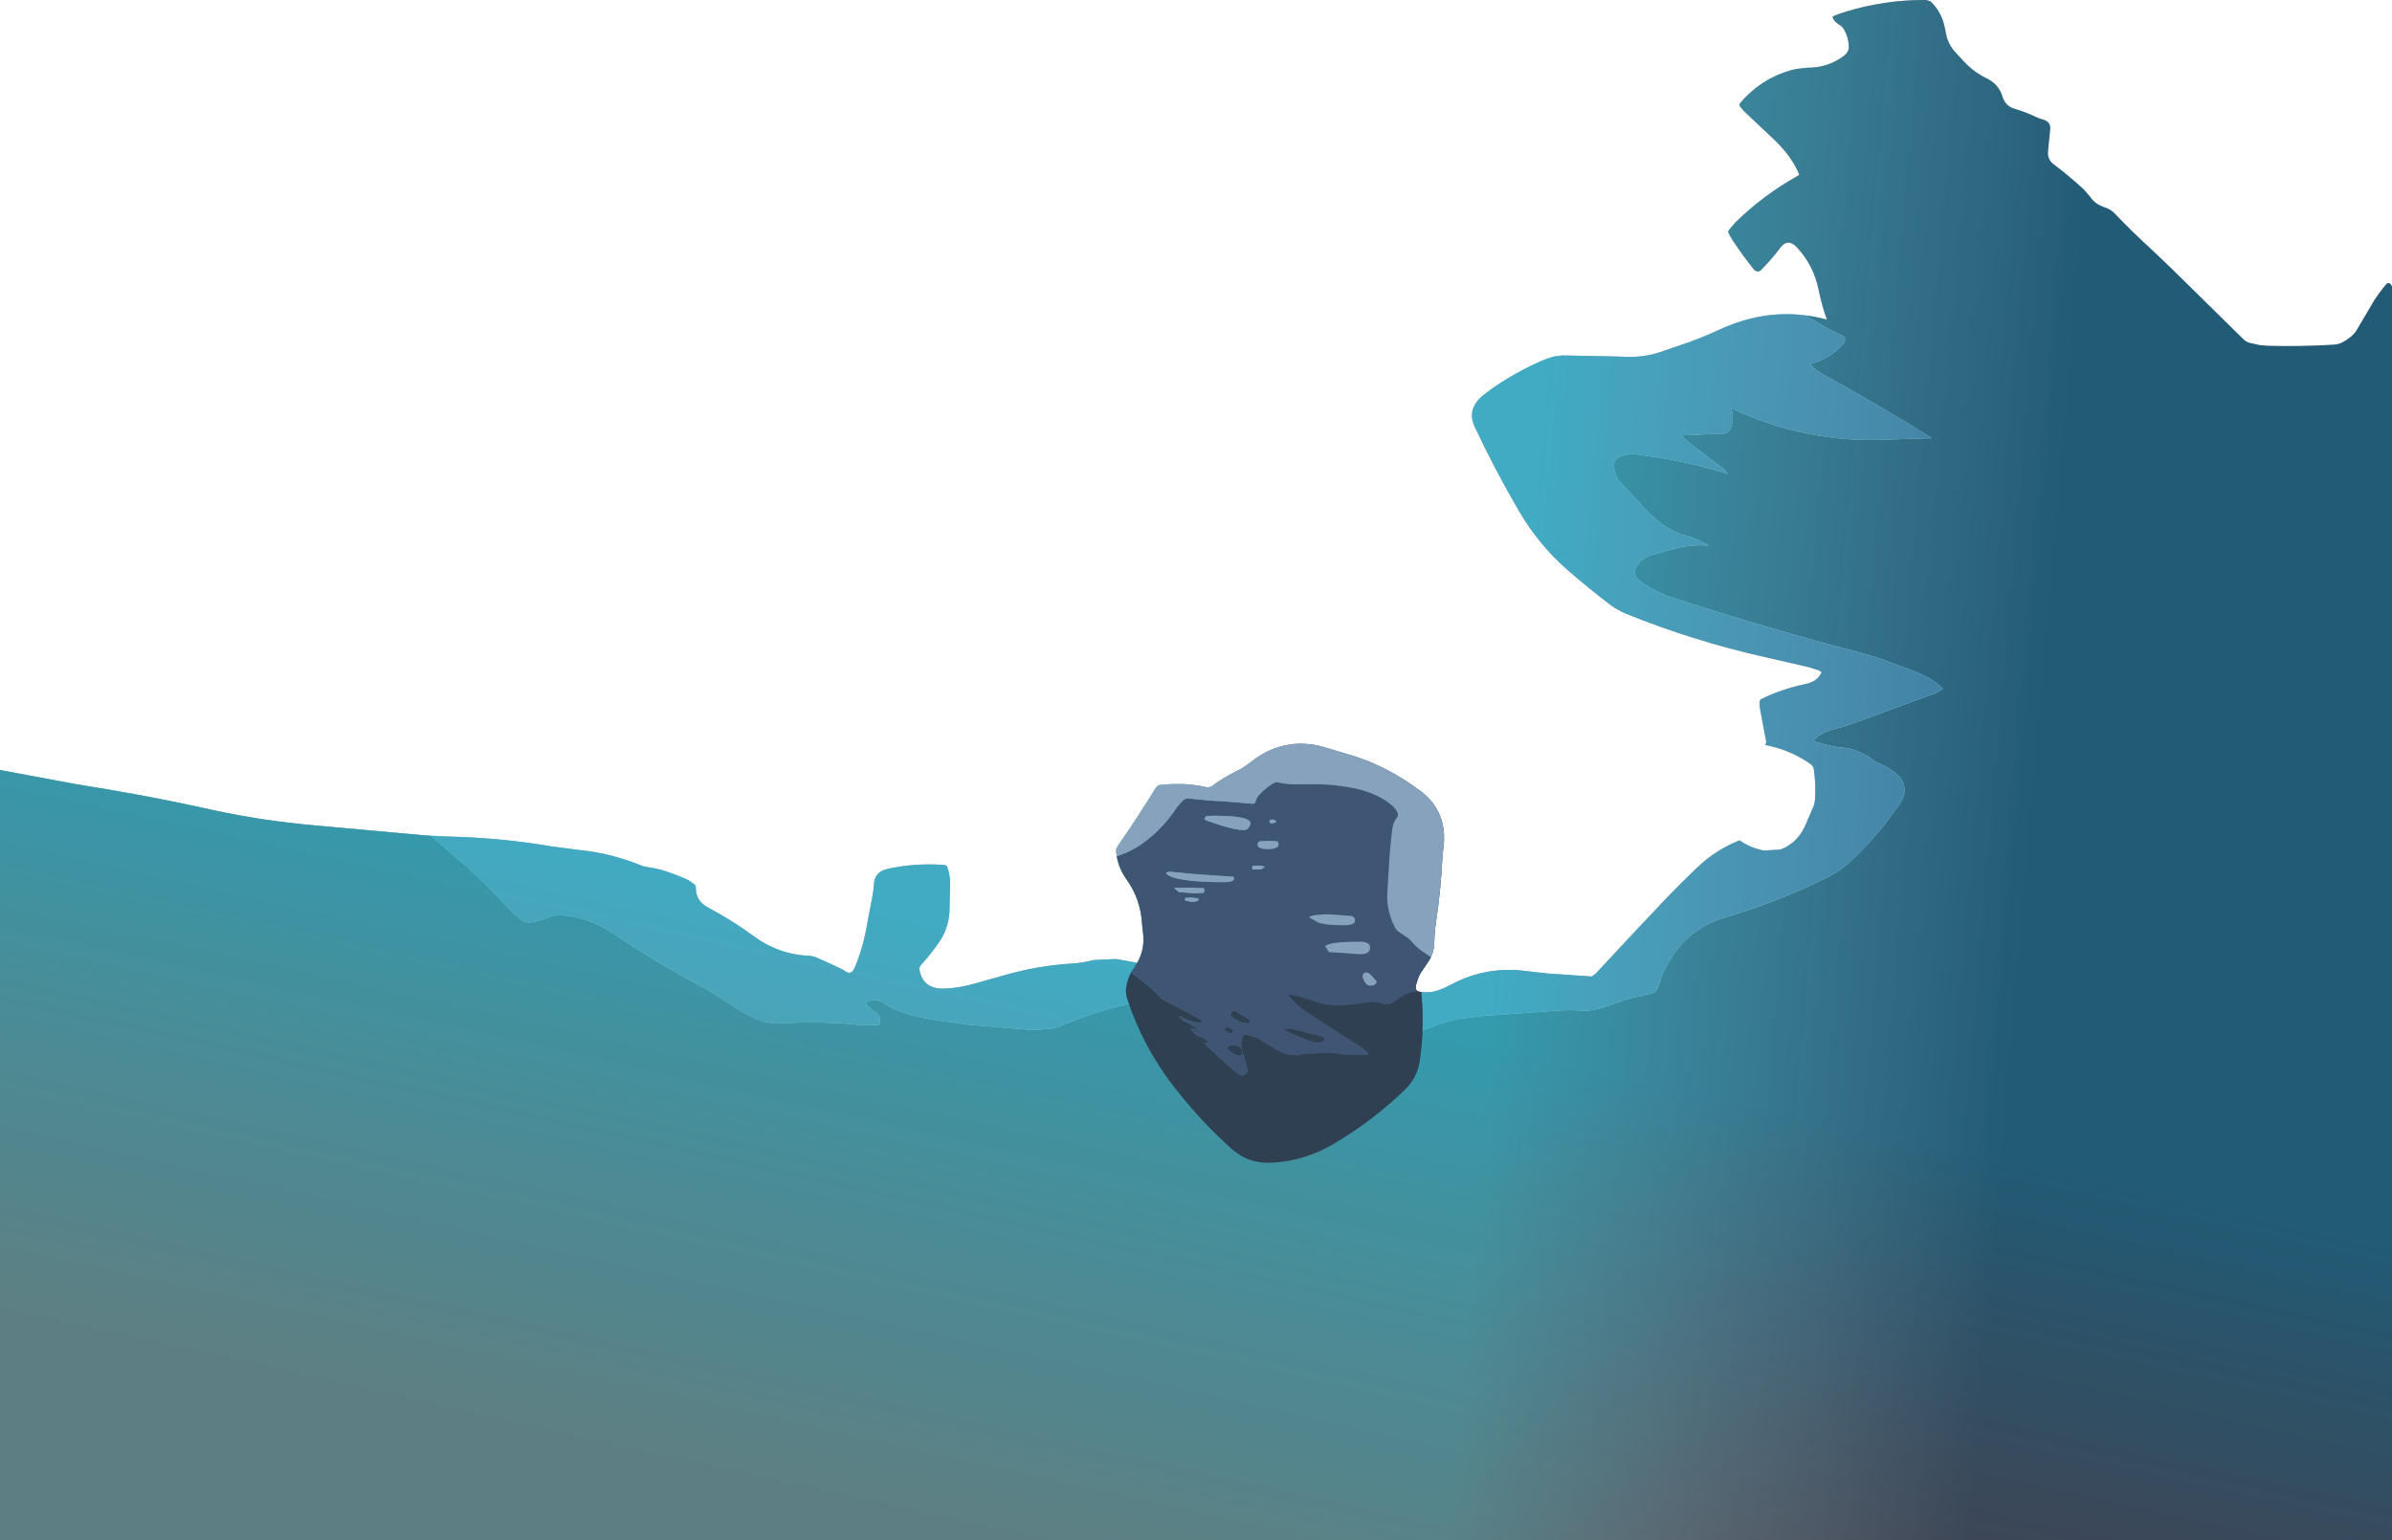 <?xml version="1.0" encoding="UTF-8" standalone="no"?>
<svg xmlns:xlink="http://www.w3.org/1999/xlink" height="528.85px" width="821.1px" xmlns="http://www.w3.org/2000/svg">
  <g transform="matrix(1.0, 0.0, 0.0, 1.0, 413.25, 217.75)">
    <path d="M206.15 -109.5 Q210.0 -109.05 213.9 -108.0 212.15 -112.7 211.0 -118.4 209.35 -126.55 203.65 -132.75 200.45 -136.2 197.8 -132.6 194.9 -128.7 191.2 -125.0 190.75 -124.55 190.25 -124.55 189.35 -124.55 188.75 -125.3 184.9 -130.1 181.5 -135.3 180.8 -136.35 180.25 -137.5 179.85 -138.25 180.3 -138.85 L182.45 -141.35 Q192.0 -150.7 203.5 -157.15 L204.4 -157.75 Q201.85 -164.2 195.05 -170.5 L185.35 -179.65 184.1 -181.15 Q183.65 -181.8 184.1 -182.35 191.95 -191.55 203.5 -194.1 L207.3 -194.5 Q214.25 -194.45 219.75 -198.6 221.4 -199.85 221.4 -201.65 221.35 -204.8 219.85 -207.45 219.15 -208.7 218.15 -209.25 216.2 -210.35 215.8 -212.05 217.55 -212.9 220.6 -213.8 233.95 -217.85 247.95 -217.75 L249.4 -217.3 Q253.25 -213.7 254.35 -208.2 L254.9 -205.5 Q255.65 -202.25 258.2 -199.55 L260.45 -197.1 Q263.45 -193.75 267.15 -191.65 267.85 -191.25 268.6 -190.9 272.95 -188.8 274.15 -184.5 275.1 -181.3 278.4 -180.35 282.15 -179.25 285.6 -177.6 286.75 -177.05 287.85 -176.75 290.85 -176.0 290.5 -173.25 L289.75 -165.7 Q289.55 -162.9 291.75 -161.3 297.1 -157.25 302.1 -152.65 L304.2 -150.2 Q305.95 -147.55 309.35 -146.5 311.35 -145.85 312.7 -144.4 318.9 -137.9 325.65 -131.75 L331.95 -125.75 356.75 -101.35 Q357.7 -100.4 358.85 -100.05 L362.4 -99.25 365.25 -99.0 Q376.65 -98.7 387.95 -99.4 389.4 -99.5 390.55 -100.05 392.25 -100.9 393.75 -102.15 395.1 -103.25 395.85 -104.6 L401.85 -114.75 403.5 -117.15 405.5 -119.7 Q406.9 -121.6 407.85 -119.35 L407.85 311.1 -413.25 311.1 -413.25 46.65 -387.75 51.4 -376.3 53.3 Q-358.6 56.3 -341.3 60.15 -323.65 64.05 -305.35 65.65 L-269.45 68.9 -265.3 69.25 -255.5 77.7 Q-246.6 85.4 -238.75 94.1 -236.3 96.8 -233.25 98.7 L-231.6 99.05 Q-228.55 98.7 -225.5 97.4 -223.1 96.35 -220.25 96.55 -211.05 97.2 -203.0 102.65 -188.15 112.6 -172.85 120.8 -167.65 123.55 -162.8 126.95 -157.3 130.8 -151.1 133.05 L-147.4 133.7 -144.6 133.6 Q-130.75 132.8 -117.05 134.3 L-111.45 134.15 Q-110.05 131.35 -114.0 128.95 L-115.35 127.6 -116.2 126.6 Q-112.8 124.5 -109.25 127.05 -107.2 128.5 -104.8 129.35 -99.3 131.35 -93.5 132.3 L-81.2 134.05 -58.5 135.95 -52.0 135.4 Q-50.45 135.1 -48.9 134.45 -34.65 128.4 -19.55 125.65 L-9.3 124.95 -0.85 125.85 Q3.85 126.6 4.8 122.8 6.75 115.25 4.1 108.0 3.0 104.85 0.9 102.15 L-7.55 90.75 Q-11.6 84.95 -7.0 80.65 -5.5 79.3 -3.6 78.5 5.45 74.65 12.0 67.55 12.95 66.55 13.35 65.1 16.05 56.15 20.35 48.3 23.75 41.95 29.2 37.95 34.75 37.05 40.8 38.65 L52.25 42.1 Q63.85 45.95 74.6 54.05 76.75 55.65 78.4 57.75 83.5 64.4 82.2 73.6 L81.9 76.45 Q81.35 87.9 79.65 99.15 79.15 102.5 79.1 105.8 79.05 109.9 76.55 113.2 L74.35 116.45 Q73.65 117.7 73.25 119.1 L73.05 119.8 72.95 120.0 72.8 119.9 Q71.45 122.35 70.35 125.4 L66.7 134.3 64.25 139.75 64.5 140.4 Q72.35 136.95 80.5 134.1 84.35 132.75 88.25 132.0 L95.7 131.1 122.25 129.2 Q125.5 129.0 128.8 129.2 133.2 129.55 137.45 128.05 L142.85 126.15 Q146.65 124.85 150.6 124.1 L154.15 123.2 Q155.3 122.85 155.75 121.7 L156.65 119.15 Q157.2 117.15 158.15 115.25 164.95 101.3 178.95 97.25 196.25 92.2 213.0 84.0 215.85 82.65 218.45 80.9 L221.55 78.4 Q231.75 68.9 239.25 57.7 240.95 55.2 240.35 52.1 240.0 50.0 238.25 48.45 235.4 45.85 231.85 44.4 230.5 43.85 229.4 43.0 224.65 39.35 218.7 38.9 215.85 38.65 212.95 37.8 L209.2 36.75 Q211.4 33.85 216.7 32.5 220.6 31.55 224.35 30.1 L251.6 20.1 253.65 18.75 Q249.95 14.95 243.45 12.6 L235.55 9.65 Q231.0 7.9 226.2 6.6 193.3 -2.0 160.95 -12.5 154.85 -14.45 149.7 -18.3 146.65 -20.6 148.95 -23.9 150.6 -26.15 153.55 -27.1 158.15 -28.55 162.8 -29.65 167.95 -30.8 173.25 -30.4 170.3 -32.45 164.95 -34.0 161.0 -35.15 157.55 -37.6 154.35 -39.85 151.65 -42.85 L142.95 -52.15 Q142.05 -53.1 141.6 -54.25 141.1 -55.45 140.85 -56.85 140.4 -59.75 142.5 -60.75 145.35 -62.1 148.55 -61.75 L159.2 -60.15 Q169.65 -58.2 179.9 -55.0 L178.65 -56.55 167.8 -64.8 Q165.7 -66.35 163.8 -68.25 L178.65 -68.9 Q180.4 -69.2 181.1 -71.35 181.8 -73.45 181.45 -75.8 181.35 -76.75 180.85 -77.7 207.25 -65.1 236.65 -66.9 L249.9 -67.3 Q231.45 -78.85 212.2 -89.35 209.45 -90.85 208.25 -92.85 215.0 -94.55 219.4 -99.65 221.2 -101.7 218.5 -102.85 214.8 -104.45 211.4 -106.55 L209.85 -107.5 206.6 -109.3 206.15 -109.5" fill="#2e3e55" fill-rule="evenodd" stroke="none"/>
    <path d="M206.15 -109.5 L206.6 -109.3 209.85 -107.5 211.4 -106.55 Q214.8 -104.45 218.5 -102.85 221.2 -101.7 219.4 -99.65 215.0 -94.55 208.25 -92.85 209.45 -90.85 212.2 -89.35 231.45 -78.85 249.9 -67.3 L236.65 -66.9 Q207.25 -65.1 180.85 -77.7 181.35 -76.75 181.45 -75.8 181.8 -73.45 181.1 -71.35 180.4 -69.2 178.65 -68.9 L163.8 -68.25 Q165.7 -66.35 167.8 -64.8 L178.65 -56.55 179.9 -55.0 Q169.65 -58.2 159.2 -60.15 L148.55 -61.75 Q145.35 -62.1 142.5 -60.75 140.4 -59.75 140.85 -56.85 141.1 -55.45 141.6 -54.25 142.05 -53.1 142.95 -52.15 L151.65 -42.85 Q154.35 -39.85 157.55 -37.6 161.0 -35.15 164.95 -34.0 170.3 -32.45 173.25 -30.4 167.95 -30.8 162.8 -29.65 158.15 -28.55 153.55 -27.1 150.6 -26.15 148.95 -23.9 146.65 -20.6 149.7 -18.3 154.85 -14.45 160.95 -12.5 193.3 -2.0 226.2 6.6 231.0 7.9 235.55 9.65 L243.45 12.6 Q249.95 14.95 253.65 18.75 L251.6 20.1 224.35 30.1 Q220.6 31.55 216.7 32.5 211.4 33.85 209.2 36.75 L212.95 37.8 Q215.85 38.65 218.7 38.9 224.65 39.35 229.4 43.0 230.5 43.85 231.85 44.4 235.4 45.85 238.25 48.45 240.0 50.0 240.35 52.1 240.95 55.2 239.25 57.7 231.75 68.9 221.55 78.4 L218.45 80.9 Q215.85 82.65 213.0 84.0 196.25 92.2 178.95 97.25 164.95 101.3 158.15 115.25 157.2 117.15 156.65 119.15 L155.75 121.7 Q155.3 122.85 154.15 123.2 L150.6 124.1 Q146.65 124.85 142.85 126.15 L137.45 128.05 Q133.2 129.55 128.8 129.2 125.5 129.0 122.25 129.2 L95.7 131.1 88.25 132.0 Q84.35 132.75 80.5 134.1 72.35 136.95 64.5 140.4 L64.25 139.75 66.7 134.3 70.35 125.4 Q71.45 122.35 72.8 119.9 L72.95 120.0 Q72.3 122.5 73.9 122.75 L74.65 122.85 Q77.8 123.3 80.7 122.2 82.9 121.4 84.9 120.3 97.05 113.85 110.75 115.7 L118.45 116.55 133.2 117.55 134.65 116.4 148.35 101.7 157.55 91.95 Q163.3 85.9 169.35 80.15 175.9 73.9 183.9 70.8 187.55 73.4 192.2 74.3 L197.95 73.95 Q204.3 71.55 207.0 64.4 L208.8 60.2 Q209.7 58.5 209.8 56.6 210.15 51.4 209.35 46.3 209.2 45.25 208.1 44.5 202.95 40.9 196.8 39.05 L194.1 38.35 192.55 38.0 Q193.15 37.65 193.0 36.75 L191.05 26.4 Q190.75 24.95 190.75 23.5 190.75 22.55 191.5 22.2 198.5 18.8 206.4 17.15 210.65 16.3 212.05 13.1 211.6 12.65 211.0 12.4 L207.3 11.25 192.05 7.75 Q167.95 2.3 144.95 -7.0 142.05 -8.2 139.55 -10.05 132.1 -15.75 125.0 -21.9 115.0 -30.65 108.35 -42.0 100.05 -56.15 93.0 -71.15 90.1 -77.3 95.95 -82.1 L99.3 -84.6 Q107.3 -90.05 115.6 -93.7 117.9 -94.75 120.35 -95.35 L123.1 -95.7 141.1 -95.35 145.8 -95.2 Q152.2 -95.1 158.2 -97.4 L161.85 -98.65 Q169.5 -101.1 176.85 -104.5 191.5 -111.3 206.15 -109.5 M29.2 37.95 Q23.75 41.95 20.35 48.3 16.05 56.15 13.35 65.1 12.95 66.55 12.0 67.55 5.45 74.65 -3.6 78.5 -5.5 79.3 -7.0 80.65 -11.6 84.95 -7.55 90.75 L0.9 102.15 Q3.0 104.85 4.1 108.0 6.75 115.25 4.8 122.8 3.85 126.6 -0.85 125.85 L-9.3 124.95 -19.55 125.65 Q-34.65 128.4 -48.9 134.45 -50.45 135.1 -52.0 135.4 L-58.5 135.95 -81.2 134.05 -93.5 132.3 Q-99.3 131.35 -104.8 129.35 -107.2 128.5 -109.25 127.05 -112.8 124.5 -116.2 126.6 L-115.35 127.6 -114.0 128.95 Q-110.05 131.35 -111.45 134.15 L-117.05 134.3 Q-130.75 132.8 -144.6 133.6 L-147.4 133.7 -151.1 133.05 Q-157.3 130.8 -162.8 126.95 -167.65 123.55 -172.85 120.8 -188.15 112.6 -203.0 102.65 -211.05 97.2 -220.25 96.55 -223.1 96.35 -225.5 97.4 -228.55 98.7 -231.6 99.05 L-233.25 98.7 Q-236.3 96.8 -238.75 94.1 -246.6 85.4 -255.5 77.7 L-265.3 69.25 -259.05 69.5 Q-240.95 69.95 -224.1 72.85 L-214.65 74.1 -213.6 74.2 Q-203.5 75.3 -193.75 79.2 -192.35 79.8 -190.9 80.0 -187.6 80.45 -184.45 81.5 -180.6 82.8 -176.95 84.45 L-174.85 85.95 Q-174.4 86.4 -174.4 86.85 -174.5 91.6 -170.3 93.8 L-166.2 96.1 Q-160.25 99.5 -154.75 103.55 -145.8 110.15 -135.15 110.45 L-133.4 110.85 Q-128.8 112.85 -124.55 114.9 -123.8 115.25 -123.2 115.7 -121.0 117.3 -119.8 114.4 -116.8 107.2 -115.5 99.1 L-113.9 90.75 Q-113.4 88.3 -113.25 85.9 -113.05 81.6 -108.55 80.6 -99.5 78.6 -89.75 79.2 -88.3 79.3 -88.15 79.75 -86.9 83.1 -87.15 86.85 L-87.3 93.5 Q-87.2 100.35 -90.85 105.7 -93.65 109.8 -97.1 113.55 -97.75 114.3 -97.65 115.15 -96.5 122.05 -88.8 121.7 -84.5 121.5 -80.2 120.4 L-70.0 117.55 Q-57.9 113.9 -45.3 113.1 -41.5 112.9 -37.85 111.9 L-30.15 111.55 -22.9 112.85 Q-20.05 108.05 -20.95 102.05 L-21.25 99.15 Q-21.75 90.95 -26.55 84.2 -29.75 79.7 -30.1 74.6 -30.15 73.65 -29.7 73.0 -22.65 62.8 -16.6 52.95 -15.95 51.9 -14.9 51.75 -6.7 50.8 1.15 52.6 L2.6 52.35 Q6.05 49.55 11.4 46.95 13.85 45.75 16.0 44.0 22.2 39.0 29.2 37.95" fill="#4e688f" fill-rule="evenodd" stroke="none"/>
    <path d="M74.65 122.85 Q77.8 123.3 80.7 122.2 82.9 121.4 84.9 120.3 97.05 113.85 110.75 115.7 L118.45 116.55 133.2 117.55 134.65 116.4 148.35 101.7 157.55 91.95 Q163.3 85.9 169.35 80.15 175.9 73.9 183.9 70.8 187.55 73.4 192.2 74.3 L197.95 73.95 Q204.3 71.55 207.0 64.4 L208.8 60.2 Q209.7 58.5 209.8 56.6 210.15 51.4 209.35 46.3 209.2 45.25 208.1 44.5 202.95 40.9 196.8 39.05 L194.1 38.35 192.55 38.0 Q193.15 37.65 193.0 36.75 L191.05 26.4 Q190.75 24.95 190.75 23.5 190.75 22.55 191.5 22.2 198.5 18.8 206.4 17.15 210.65 16.3 212.05 13.1 211.6 12.65 211.0 12.4 L207.3 11.25 192.05 7.75 Q167.95 2.3 144.95 -7.0 142.05 -8.2 139.55 -10.05 132.1 -15.75 125.0 -21.9 115.0 -30.65 108.35 -42.0 100.05 -56.15 93.0 -71.15 90.1 -77.3 95.95 -82.1 L99.3 -84.6 Q107.3 -90.05 115.6 -93.7 117.9 -94.75 120.35 -95.35 L123.1 -95.7 141.1 -95.35 145.8 -95.2 Q152.2 -95.1 158.2 -97.4 L161.85 -98.65 Q169.5 -101.1 176.85 -104.5 195.4 -113.1 213.9 -108.0 212.15 -112.7 211.0 -118.4 209.35 -126.55 203.65 -132.75 200.45 -136.2 197.8 -132.6 194.9 -128.7 191.2 -125.0 190.75 -124.55 190.25 -124.55 189.35 -124.55 188.75 -125.3 184.9 -130.1 181.5 -135.3 180.8 -136.35 180.25 -137.5 179.85 -138.25 180.3 -138.85 L182.45 -141.35 Q192.0 -150.7 203.5 -157.15 L204.4 -157.75 Q201.85 -164.2 195.05 -170.5 L185.35 -179.65 184.1 -181.15 Q183.65 -181.8 184.1 -182.35 191.95 -191.55 203.5 -194.1 L207.3 -194.5 Q214.25 -194.45 219.75 -198.6 221.4 -199.85 221.4 -201.65 221.35 -204.8 219.85 -207.45 219.15 -208.7 218.15 -209.25 216.2 -210.35 215.8 -212.05 217.55 -212.9 220.6 -213.8 233.95 -217.85 247.95 -217.75 L249.4 -217.3 Q253.25 -213.7 254.35 -208.2 L254.9 -205.5 Q255.65 -202.25 258.2 -199.55 L260.45 -197.1 Q263.45 -193.75 267.15 -191.65 267.85 -191.25 268.6 -190.9 272.95 -188.8 274.15 -184.5 275.1 -181.3 278.4 -180.35 282.15 -179.25 285.6 -177.6 286.75 -177.05 287.85 -176.75 290.85 -176.0 290.5 -173.25 L289.75 -165.7 Q289.55 -162.9 291.75 -161.3 297.1 -157.25 302.1 -152.65 L304.2 -150.2 Q305.95 -147.55 309.35 -146.5 311.35 -145.85 312.7 -144.4 318.9 -137.9 325.65 -131.75 L331.95 -125.75 356.75 -101.35 Q357.7 -100.4 358.85 -100.05 L362.4 -99.25 365.25 -99.0 Q376.65 -98.7 387.95 -99.4 389.4 -99.5 390.55 -100.05 392.25 -100.9 393.75 -102.15 395.1 -103.25 395.85 -104.6 L401.85 -114.75 403.5 -117.15 405.5 -119.7 Q406.9 -121.6 407.85 -119.35 L407.85 311.1 -413.25 311.1 -413.25 46.65 -387.75 51.4 -376.3 53.3 Q-358.6 56.3 -341.3 60.15 -323.65 64.05 -305.35 65.65 L-269.45 68.9 -259.05 69.5 Q-240.95 69.95 -224.1 72.85 L-214.65 74.1 -213.6 74.2 Q-203.5 75.3 -193.75 79.2 -192.35 79.8 -190.9 80.0 -187.6 80.45 -184.45 81.5 -180.6 82.8 -176.95 84.45 L-174.85 85.95 Q-174.4 86.4 -174.4 86.85 -174.5 91.6 -170.3 93.8 L-166.2 96.1 Q-160.25 99.5 -154.75 103.55 -145.8 110.15 -135.15 110.45 L-133.4 110.85 Q-128.8 112.85 -124.55 114.9 -123.8 115.25 -123.2 115.7 -121.0 117.3 -119.8 114.4 -116.8 107.2 -115.5 99.1 L-113.9 90.75 Q-113.4 88.3 -113.25 85.9 -113.05 81.6 -108.55 80.6 -99.5 78.6 -89.75 79.2 -88.3 79.3 -88.15 79.75 -86.9 83.1 -87.15 86.85 L-87.3 93.5 Q-87.2 100.35 -90.85 105.7 -93.65 109.8 -97.1 113.55 -97.75 114.3 -97.65 115.15 -96.5 122.05 -88.8 121.7 -84.5 121.5 -80.2 120.4 L-70.0 117.55 Q-57.9 113.9 -45.3 113.1 -41.5 112.9 -37.85 111.9 L-30.15 111.55 -22.9 112.85 -23.75 114.1 Q-26.65 118.15 -26.8 122.8 L-26.5 124.75 Q-21.1 141.55 -10.05 155.75 L-6.7 159.85 Q0.85 169.0 9.6 176.8 15.2 181.8 22.85 181.5 34.4 181.05 44.65 174.95 58.05 167.0 68.9 156.5 73.25 152.3 74.1 146.5 75.45 137.25 75.0 127.55 L74.65 122.85" fill="url(#gradient0)" fill-rule="evenodd" stroke="none"/>
    <path d="M74.65 122.85 L75.0 127.55 Q75.45 137.25 74.1 146.5 73.25 152.3 68.9 156.5 58.05 167.0 44.65 174.95 34.4 181.05 22.85 181.5 15.2 181.8 9.6 176.8 0.85 169.0 -6.7 159.85 L-10.05 155.75 Q-21.1 141.55 -26.5 124.75 L-26.8 122.8 Q-26.65 118.15 -23.75 114.1 L-22.9 112.85 Q-20.05 108.05 -20.95 102.05 L-21.25 99.15 Q-21.75 90.95 -26.55 84.2 -29.75 79.7 -30.1 74.6 -30.15 73.65 -29.7 73.0 -22.65 62.8 -16.6 52.95 -15.95 51.9 -14.9 51.75 -6.7 50.8 1.15 52.6 L2.6 52.35 Q6.05 49.55 11.4 46.95 13.85 45.75 16.0 44.0 27.15 35.05 40.8 38.65 L52.25 42.1 Q63.85 45.95 74.6 54.05 76.75 55.65 78.4 57.75 83.5 64.4 82.2 73.6 L81.9 76.45 Q81.35 87.9 79.65 99.15 79.15 102.5 79.1 105.8 79.05 109.9 76.55 113.2 L74.35 116.45 Q73.5 118.0 73.05 119.8 L72.95 120.0 Q72.3 122.5 73.9 122.75 L74.65 122.85" fill="url(#gradient1)" fill-rule="evenodd" stroke="none"/>
    <path d="M-25.05 116.2 L-23.75 114.1 -22.9 112.85 Q-20.05 108.05 -20.95 102.05 L-21.25 99.15 Q-21.75 90.95 -26.55 84.2 -29.25 80.4 -29.9 76.2 -24.5 74.55 -19.9 71.0 -13.6 66.15 -9.25 59.4 L-7.1 57.0 Q-6.1 56.25 -4.85 56.45 L2.25 57.15 7.4 57.45 16.9 58.25 Q17.55 58.3 17.8 57.35 18.05 56.25 18.9 55.3 21.7 52.2 24.85 50.75 28.4 51.65 31.9 51.55 L38.2 51.5 Q45.4 51.55 52.45 53.1 57.2 54.15 61.45 56.55 63.3 57.65 64.8 59.05 65.85 60.0 66.45 61.25 66.9 62.15 66.35 62.85 65.0 64.55 64.7 66.7 63.8 73.8 63.45 80.9 L63.0 88.0 Q62.5 94.6 65.45 100.45 66.05 101.65 67.15 102.4 L68.9 103.55 Q70.7 104.65 72.0 106.35 L73.75 108.05 77.95 110.95 76.55 113.2 74.35 116.45 Q73.5 118.0 73.05 119.8 L72.95 120.0 Q72.45 121.9 73.25 122.5 69.3 123.2 66.25 125.6 L64.95 126.5 Q63.1 127.6 61.05 126.85 58.75 126.05 56.35 126.4 L52.8 126.95 47.65 127.45 Q42.8 127.8 38.25 126.15 33.6 124.45 28.7 123.55 L29.55 124.7 Q32.1 127.75 35.45 129.85 L42.15 134.2 52.3 140.65 Q54.4 141.9 56.15 143.5 L56.75 144.45 55.15 144.5 50.05 144.55 43.35 143.75 34.65 144.05 32.2 144.6 28.85 144.35 Q26.55 143.7 24.5 142.4 L19.15 139.15 Q17.1 137.95 14.8 137.55 13.75 137.35 13.35 138.15 12.55 139.75 12.9 141.65 13.35 143.9 14.1 146.05 L15.0 149.65 Q15.1 150.4 14.6 150.85 13.25 152.25 11.4 150.7 5.5 145.8 0.1 140.4 L0.3 140.5 Q1.3 140.5 1.4 140.1 1.25 139.4 -1.05 138.3 L-2.6 137.65 -4.7 135.4 -2.9 135.7 Q-1.9 135.7 -2.45 135.4 -3.6 134.45 -7.25 132.65 L-7.45 132.45 -8.75 131.05 Q-4.1 133.4 -1.3 133.4 L0.0 133.1 Q-0.95 132.3 -9.7 127.75 L-14.15 125.45 -16.95 122.65 Q-20.7 119.0 -25.05 116.2 M54.5 117.5 Q54.5 118.1 55.05 119.15 55.85 120.7 57.15 120.7 59.3 120.7 59.3 119.2 56.85 116.15 55.95 116.15 54.5 116.15 54.5 117.5 M57.05 107.7 Q57.1 105.6 53.75 105.6 42.6 105.6 41.65 107.25 L42.4 108.3 Q42.6 108.9 43.1 109.15 L53.75 109.9 Q57.05 109.9 57.05 107.7 M36.1 97.2 L39.1 98.95 Q41.7 99.95 48.05 99.95 51.9 99.95 51.9 98.3 51.9 97.2 50.8 96.8 L43.3 96.2 Q37.35 96.2 36.1 97.2 M16.8 80.8 L19.65 80.8 20.9 80.0 Q20.45 79.45 18.45 79.45 L16.7 79.55 16.6 80.15 Q16.6 81.15 16.8 80.8 M7.0 85.15 Q10.35 85.15 10.35 84.0 L10.15 83.3 -2.85 82.4 -11.75 81.6 Q-12.75 81.6 -12.95 82.2 -10.0 85.15 7.0 85.15 M3.05 62.35 L0.8 62.55 Q0.3 62.75 0.3 63.65 0.3 63.85 5.35 65.5 11.0 67.3 13.9 67.3 14.75 67.3 15.4 66.4 16.0 65.6 16.0 64.9 16.0 62.35 3.05 62.35 M25.65 72.15 L25.35 71.15 22.4 70.95 19.15 71.15 Q18.45 71.4 18.45 72.3 18.45 73.8 22.0 73.8 25.65 73.8 25.65 72.15 M24.85 64.45 L24.75 64.15 Q24.25 63.65 23.6 63.65 L22.5 63.85 Q22.5 64.6 22.9 65.0 24.2 65.0 24.85 64.45 M9.4 141.1 Q8.85 141.1 8.0 142.1 8.15 142.6 9.55 143.6 11.1 144.75 12.15 144.75 13.15 144.75 13.05 144.45 L13.2 143.55 Q13.2 141.1 9.4 141.1 M9.85 135.6 L8.2 135.0 Q7.25 135.0 7.1 136.0 L8.8 137.05 Q9.85 137.05 10.15 136.15 L9.85 135.6 M11.05 132.4 Q13.2 133.6 14.9 133.6 15.3 133.6 15.7 133.2 L15.9 132.6 10.75 129.35 Q9.2 129.35 9.2 131.1 L11.05 132.4 M41.35 138.95 L41.05 138.35 Q30.2 135.4 29.1 135.4 L27.75 135.7 27.95 136.0 Q28.55 136.55 33.0 138.35 37.55 140.2 38.6 140.2 41.35 140.2 41.35 138.95 M-1.8 91.25 L-1.95 90.7 -4.75 90.4 -6.5 90.6 -6.4 91.45 -4.45 91.95 Q-2.0 91.95 -1.8 91.25 M-10.15 87.15 L-10.15 87.2 -8.6 88.55 -3.45 89.0 -0.05 88.8 0.2 88.1 Q0.2 87.45 -0.15 87.2 L-6.0 87.05 -4.85 87.05 -10.15 87.15" fill="#3f5574" fill-rule="evenodd" stroke="none"/>
    <path d="M-29.9 76.2 L-30.1 74.6 Q-30.15 73.65 -29.7 73.0 -22.65 62.8 -16.6 52.95 -15.95 51.9 -14.9 51.75 L-6.85 51.5 Q-2.8 51.7 1.15 52.6 L1.85 52.65 2.6 52.35 Q4.85 50.55 7.9 48.8 9.5 47.85 11.4 46.95 L13.25 45.95 16.0 44.0 Q27.15 35.05 40.8 38.65 L52.25 42.1 Q63.85 45.95 74.6 54.05 76.75 55.65 78.4 57.75 83.5 64.4 82.2 73.6 L81.9 76.45 Q81.35 87.9 79.65 99.15 79.15 102.5 79.1 105.8 79.05 108.55 77.95 110.95 L73.75 108.05 72.0 106.35 Q70.7 104.65 68.9 103.55 L67.15 102.4 Q66.05 101.65 65.45 100.45 62.5 94.6 63.0 88.0 L63.45 80.9 Q63.8 73.8 64.7 66.7 65.0 64.55 66.35 62.85 66.9 62.15 66.45 61.25 65.85 60.0 64.8 59.05 63.3 57.65 61.45 56.55 57.2 54.15 52.45 53.1 45.4 51.55 38.2 51.5 L31.9 51.55 Q28.4 51.65 24.85 50.75 21.7 52.2 18.9 55.3 18.05 56.25 17.8 57.35 17.55 58.3 16.9 58.25 L7.4 57.45 2.25 57.15 -4.85 56.45 Q-6.1 56.25 -7.1 57.0 L-9.25 59.4 Q-13.6 66.15 -19.9 71.0 -24.5 74.55 -29.9 76.2 M24.85 64.45 Q24.2 65.0 22.9 65.0 22.5 64.6 22.5 63.85 L23.6 63.65 Q24.25 63.65 24.75 64.15 L24.85 64.45 M25.65 72.15 Q25.65 73.8 22.0 73.8 18.45 73.8 18.45 72.3 18.45 71.4 19.15 71.15 L22.4 70.95 25.35 71.15 25.65 72.15 M3.05 62.35 Q16.0 62.35 16.0 64.9 16.0 65.6 15.4 66.4 14.75 67.3 13.9 67.3 11.0 67.3 5.35 65.5 0.3 63.85 0.3 63.65 0.3 62.75 0.8 62.55 L3.05 62.35 M7.0 85.15 Q-10.0 85.15 -12.95 82.2 -12.75 81.6 -11.75 81.6 L-2.85 82.4 10.15 83.3 10.35 84.0 Q10.35 85.15 7.0 85.15 M16.8 80.8 Q16.6 81.15 16.6 80.15 L16.7 79.55 18.45 79.45 Q20.45 79.45 20.9 80.0 L19.65 80.8 16.8 80.8 M36.1 97.2 Q37.35 96.2 43.3 96.2 L50.8 96.8 Q51.9 97.2 51.9 98.3 51.9 99.95 48.05 99.95 41.7 99.95 39.1 98.95 L36.1 97.2 M57.05 107.7 Q57.05 109.9 53.75 109.9 L43.1 109.15 Q42.6 108.9 42.4 108.3 L41.65 107.25 Q42.6 105.6 53.75 105.6 57.1 105.6 57.05 107.7 M54.5 117.5 Q54.5 116.15 55.95 116.15 56.85 116.15 59.3 119.2 59.3 120.7 57.15 120.7 55.85 120.7 55.05 119.15 54.5 118.1 54.5 117.5 M-10.15 87.15 L-4.85 87.05 -6.0 87.05 -0.15 87.2 Q0.2 87.45 0.2 88.1 L-0.05 88.8 -3.45 89.0 -8.6 88.55 -10.15 87.2 -10.15 87.15 M-1.8 91.25 Q-2.0 91.95 -4.45 91.95 L-6.4 91.45 -6.5 90.6 -4.75 90.4 -1.95 90.7 -1.8 91.25" fill="#87a2bc" fill-rule="evenodd" stroke="none"/>
    <path d="M74.65 122.85 L75.0 127.55 Q75.45 137.25 74.1 146.5 73.25 152.3 68.9 156.5 58.05 167.0 44.65 174.95 34.4 181.05 22.85 181.5 15.2 181.8 9.6 176.8 0.85 169.0 -6.7 159.85 L-10.05 155.75 Q-21.1 141.55 -26.5 124.75 L-26.8 122.8 Q-26.7 119.35 -25.05 116.2 -20.7 119.0 -16.95 122.65 L-14.15 125.45 -9.7 127.75 Q-0.95 132.3 0.0 133.1 L-1.3 133.4 Q-4.1 133.4 -8.75 131.05 L-7.45 132.45 -7.25 132.65 Q-3.6 134.45 -2.45 135.4 -1.9 135.7 -2.9 135.7 L-4.7 135.4 -2.6 137.65 -1.05 138.3 Q1.25 139.4 1.4 140.1 1.3 140.5 0.3 140.5 L0.1 140.4 Q5.5 145.8 11.4 150.7 13.25 152.25 14.6 150.85 15.1 150.4 15.0 149.65 L14.1 146.05 Q13.35 143.9 12.9 141.65 12.55 139.75 13.35 138.15 13.75 137.35 14.8 137.55 17.1 137.95 19.15 139.15 L24.5 142.4 Q26.55 143.7 28.85 144.35 L32.2 144.6 34.65 144.05 43.35 143.75 50.05 144.55 55.15 144.5 56.75 144.45 56.15 143.5 Q54.4 141.9 52.3 140.65 L42.15 134.2 35.45 129.85 Q32.1 127.75 29.55 124.7 L28.7 123.55 Q33.6 124.45 38.25 126.15 42.8 127.8 47.65 127.45 L52.8 126.95 56.35 126.4 Q58.75 126.05 61.05 126.85 63.1 127.6 64.95 126.5 L66.25 125.6 Q69.3 123.2 73.25 122.5 L73.9 122.75 74.65 122.85 M41.35 138.95 Q41.35 140.2 38.6 140.2 37.55 140.2 33.0 138.35 28.55 136.55 27.95 136.0 L27.75 135.7 29.1 135.4 Q30.2 135.4 41.05 138.35 L41.35 138.95 M11.05 132.4 L9.2 131.1 Q9.2 129.35 10.75 129.35 L15.9 132.6 15.7 133.2 Q15.3 133.6 14.9 133.6 13.2 133.6 11.05 132.4 M9.85 135.6 L10.15 136.15 Q9.85 137.05 8.8 137.05 L7.1 136.0 Q7.25 135.0 8.2 135.0 L9.85 135.6 M9.4 141.1 Q13.2 141.1 13.2 143.55 L13.05 144.45 Q13.15 144.75 12.15 144.75 11.1 144.75 9.55 143.6 8.15 142.6 8.0 142.1 8.85 141.1 9.4 141.1" fill="#2e4052" fill-rule="evenodd" stroke="none"/>
    <path d="M74.65 122.85 Q77.8 123.3 80.7 122.2 82.9 121.4 84.9 120.3 L86.05 119.75 Q97.7 113.95 110.75 115.7 L118.45 116.55 133.2 117.55 134.65 116.4 148.35 101.7 157.55 91.95 Q163.3 85.9 169.35 80.15 175.9 73.9 183.9 70.8 187.55 73.4 192.2 74.3 L197.95 73.95 Q204.3 71.55 207.0 64.4 L208.8 60.2 Q209.7 58.5 209.8 56.6 210.15 51.4 209.35 46.3 209.2 45.25 208.1 44.5 202.95 40.9 196.8 39.05 L194.1 38.35 192.55 38.0 Q193.15 37.65 193.0 36.75 L191.05 26.4 Q190.75 24.95 190.75 23.5 190.75 22.55 191.5 22.2 198.5 18.8 206.4 17.15 210.65 16.3 212.05 13.1 211.6 12.65 211.0 12.4 L207.3 11.25 192.05 7.75 Q167.95 2.3 144.95 -7.0 142.05 -8.2 139.55 -10.05 132.1 -15.75 125.0 -21.9 115.0 -30.65 108.35 -42.0 100.05 -56.15 93.0 -71.15 90.1 -77.3 95.95 -82.1 L99.3 -84.6 Q107.3 -90.05 115.6 -93.7 117.9 -94.75 120.35 -95.35 L123.1 -95.7 141.1 -95.35 145.8 -95.2 Q152.2 -95.1 158.2 -97.4 L161.85 -98.65 Q169.5 -101.1 176.85 -104.5 195.4 -113.1 213.9 -108.0 212.15 -112.7 211.0 -118.4 209.35 -126.55 203.65 -132.75 200.45 -136.2 197.8 -132.6 194.9 -128.7 191.2 -125.0 190.75 -124.55 190.25 -124.55 189.35 -124.55 188.75 -125.3 184.9 -130.1 181.5 -135.3 180.8 -136.35 180.25 -137.5 179.85 -138.25 180.3 -138.85 L182.45 -141.35 Q192.0 -150.7 203.5 -157.15 L204.4 -157.75 Q201.85 -164.2 195.05 -170.5 L185.35 -179.65 184.1 -181.15 Q183.65 -181.8 184.1 -182.35 191.95 -191.55 203.5 -194.1 L207.3 -194.5 Q214.25 -194.45 219.75 -198.6 221.4 -199.85 221.4 -201.65 221.35 -204.8 219.85 -207.45 219.15 -208.7 218.15 -209.25 216.2 -210.35 215.8 -212.05 217.55 -212.9 220.6 -213.8 233.95 -217.85 247.95 -217.75 L249.4 -217.3 Q253.25 -213.7 254.35 -208.2 L254.9 -205.5 Q255.65 -202.25 258.2 -199.55 L260.45 -197.1 Q263.45 -193.75 267.15 -191.65 267.85 -191.25 268.6 -190.9 272.95 -188.8 274.15 -184.5 275.1 -181.3 278.4 -180.35 282.15 -179.25 285.6 -177.6 286.75 -177.05 287.85 -176.75 290.85 -176.0 290.5 -173.25 L289.75 -165.7 Q289.55 -162.9 291.75 -161.3 297.1 -157.25 302.1 -152.65 L304.2 -150.2 Q305.95 -147.55 309.35 -146.5 311.35 -145.85 312.7 -144.4 318.9 -137.9 325.65 -131.75 L331.95 -125.75 356.75 -101.35 Q357.7 -100.4 358.85 -100.05 L362.4 -99.25 365.25 -99.0 Q376.65 -98.7 387.95 -99.4 389.4 -99.5 390.55 -100.05 392.25 -100.9 393.75 -102.15 395.1 -103.25 395.85 -104.6 L401.85 -114.75 403.5 -117.15 405.5 -119.7 Q406.9 -121.6 407.85 -119.35 L407.85 311.1 -413.25 311.1 -413.25 46.65 -387.75 51.4 -376.3 53.3 Q-358.6 56.3 -341.3 60.15 -323.65 64.05 -305.35 65.65 L-269.45 68.9 -259.05 69.5 Q-240.95 69.95 -224.1 72.85 L-214.65 74.1 -213.6 74.2 Q-203.5 75.3 -193.75 79.2 -192.35 79.8 -190.9 80.0 -187.6 80.45 -184.45 81.5 -180.6 82.8 -176.95 84.45 L-174.85 85.95 Q-174.4 86.4 -174.4 86.85 -174.5 91.6 -170.3 93.8 L-166.2 96.1 Q-160.25 99.5 -154.75 103.55 -145.8 110.15 -135.15 110.45 L-133.4 110.85 Q-128.8 112.85 -124.55 114.9 -123.8 115.25 -123.2 115.7 -121.0 117.3 -119.8 114.4 -116.8 107.2 -115.5 99.1 L-113.9 90.75 Q-113.4 88.3 -113.25 85.9 -113.05 81.6 -108.55 80.6 -99.5 78.6 -89.75 79.2 -88.3 79.3 -88.15 79.75 -86.9 83.1 -87.15 86.85 L-87.3 93.5 Q-87.2 100.35 -90.85 105.7 -93.65 109.8 -97.1 113.55 -97.75 114.3 -97.65 115.15 -96.5 122.05 -88.8 121.7 -84.5 121.5 -80.2 120.4 L-70.0 117.55 Q-57.9 113.9 -45.3 113.1 -41.5 112.9 -37.85 111.9 L-30.15 111.55 -22.9 112.85 -23.75 114.1 -25.05 116.2 Q-26.7 119.35 -26.8 122.8 L-26.5 124.75 Q-21.1 141.55 -10.05 155.75 L-6.7 159.85 Q0.85 169.0 9.6 176.8 15.2 181.8 22.85 181.5 34.4 181.05 44.65 174.95 58.05 167.0 68.9 156.5 73.25 152.3 74.1 146.5 75.45 137.25 75.0 127.55 L74.65 122.85" fill="url(#gradient2)" fill-rule="evenodd" stroke="none"/>
  </g>
  <defs>
    <linearGradient gradientTransform="matrix(0.209, 0.018, -0.031, 0.356, 275.35, 78.3)" gradientUnits="userSpaceOnUse" id="gradient0" spreadMethod="pad" x1="-819.2" x2="819.2">
      <stop offset="0.0" stop-color="#66ffff" stop-opacity="0.463"/>
      <stop offset="0.522" stop-color="#ffffff" stop-opacity="0.0"/>
    </linearGradient>
    <linearGradient gradientTransform="matrix(0.069, 0.0, 0.0, 0.088, 26.15, 109.55)" gradientUnits="userSpaceOnUse" id="gradient1" spreadMethod="pad" x1="-819.2" x2="819.2">
      <stop offset="0.0" stop-color="#66ffff" stop-opacity="0.6"/>
      <stop offset="1.0" stop-color="#ffffff" stop-opacity="0.0"/>
    </linearGradient>
    <linearGradient gradientTransform="matrix(0.027, -0.121, 0.512, 0.114, -12.15, 221.25)" gradientUnits="userSpaceOnUse" id="gradient2" spreadMethod="pad" x1="-819.2" x2="819.2">
      <stop offset="0.0" stop-color="#9d371e" stop-opacity="0.251"/>
      <stop offset="1.0" stop-color="#03a1c4" stop-opacity="0.29"/>
    </linearGradient>
  </defs>
</svg>
